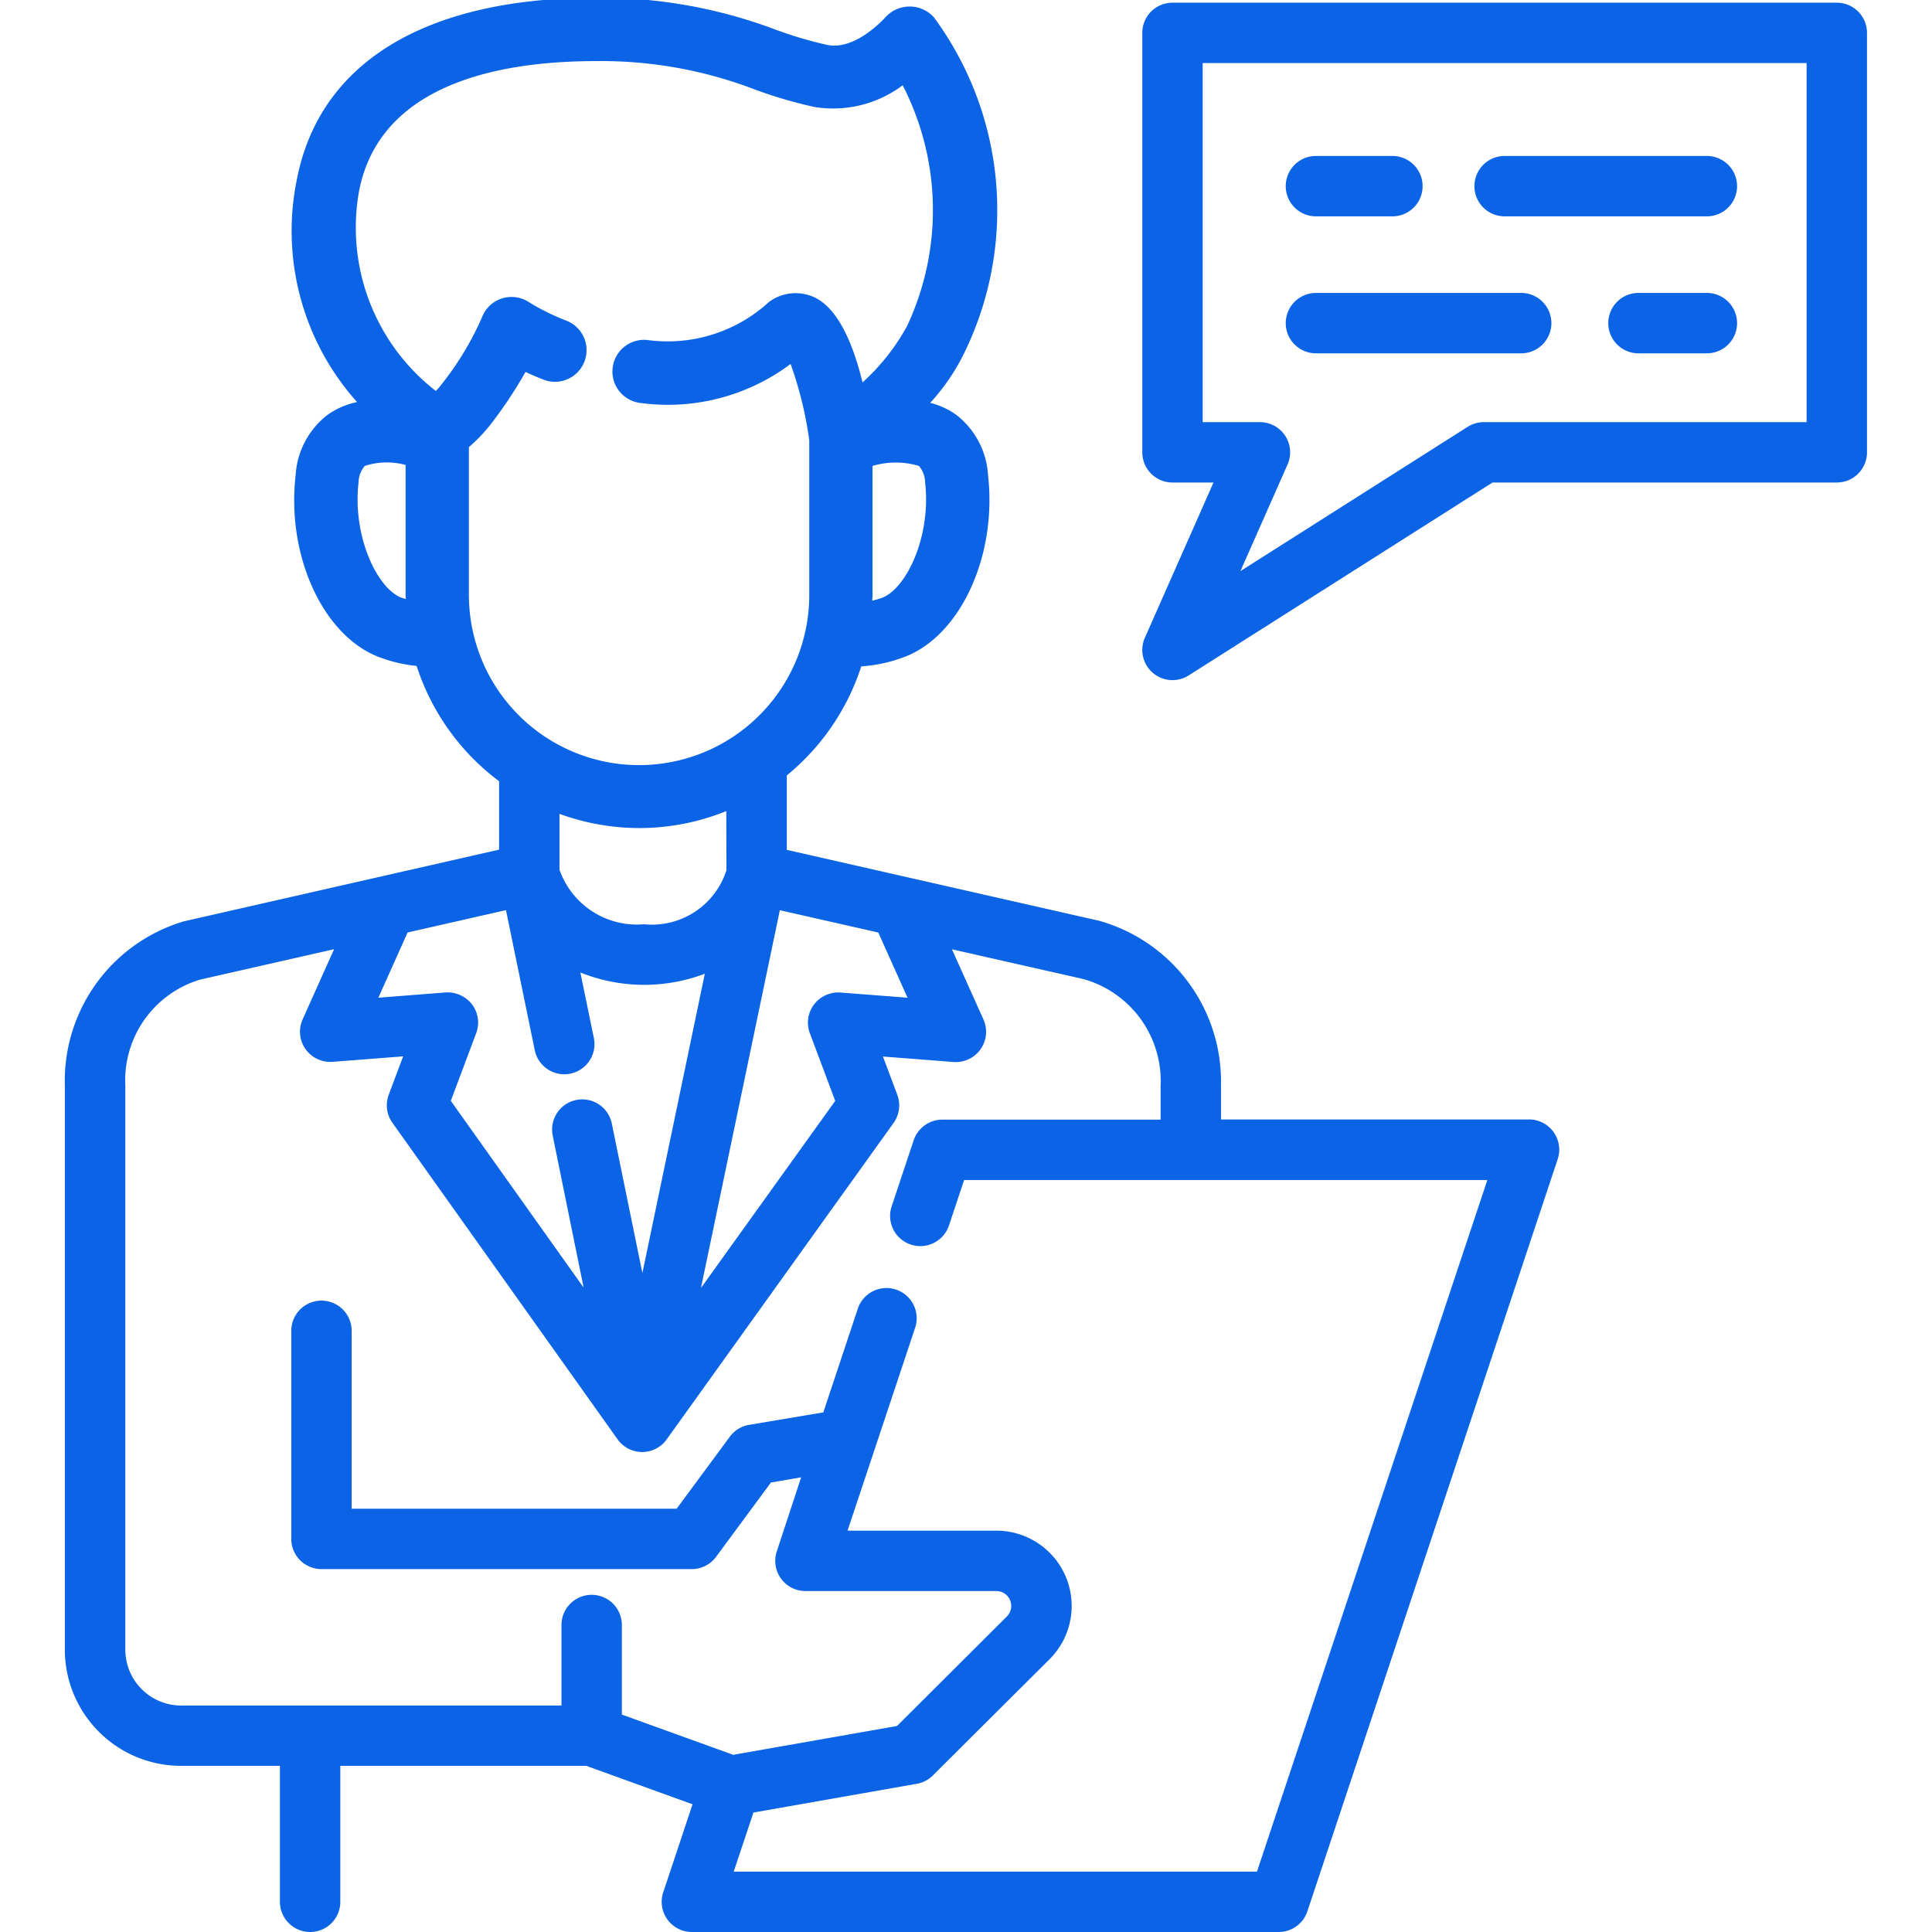 <svg xmlns="http://www.w3.org/2000/svg" id="outline_copy" data-name="outline copy" viewBox="0 0 48 48" width="300" height="300" version="1.1" xmlns:xlink="http://www.w3.org/1999/xlink" xmlns:svgjs="http://svgjs.dev/svgjs"><g width="100%" height="100%" transform="matrix(1,0,0,1,0,0)"><path d="M37.992,27.813H30.335v-.836a4.152,4.152,0,0,0-3.025-4.1l-7.762-1.762V19.265a5.815,5.815,0,0,0,1.85-2.709,3.718,3.718,0,0,0,1.095-.243c1.381-.539,2.283-2.52,2.054-4.509a2.037,2.037,0,0,0-.8-1.505,1.907,1.907,0,0,0-.636-.291,5.182,5.182,0,0,0,.871-1.292A8.078,8.078,0,0,0,23.2.427a.812.812,0,0,0-1.2,0c-.008.009-.738.836-1.446.689A9.735,9.735,0,0,1,19.274.738a12.309,12.309,0,0,0-4.466-.793c-4.194,0-6.829,1.578-7.418,4.444a6.371,6.371,0,0,0,1.481,5.6,1.951,1.951,0,0,0-.726.313,2.043,2.043,0,0,0-.8,1.506c-.23,1.989.673,3.97,2.053,4.509a3.609,3.609,0,0,0,.953.228A5.8,5.8,0,0,0,12.4,19.409v1.7l-7.83,1.781a4.134,4.134,0,0,0-2.959,4.083v14.01A2.889,2.889,0,0,0,4.5,43.872H6.955V47.25a.75.75,0,0,0,1.5,0V43.872h6.111l2.64.955-.728,2.186a.75.75,0,0,0,.711.987H31.77a.75.75,0,0,0,.711-.513L38.7,28.8a.751.751,0,0,0-.712-.988ZM22.548,24.788l-1.669-.129a.761.761,0,0,0-.657.3.747.747,0,0,0-.1.714l.629,1.678L17.415,32l1.96-9.386,2.446.554Zm-10.819.169a.768.768,0,0,0-.657-.3L9.4,24.788l.727-1.621,2.444-.555.719,3.5a.75.75,0,0,0,1.469-.3l-.34-1.651a4.248,4.248,0,0,0,3.092.031L15.96,31.629,15.2,27.913a.749.749,0,1,0-1.468.3L14.5,31.99l-3.3-4.64.63-1.679A.747.747,0,0,0,11.729,24.957Zm6.319-3.336A1.943,1.943,0,0,1,16,22.963a2.038,2.038,0,0,1-2.1-1.356V20.22a5.823,5.823,0,0,0,1.984.353,5.749,5.749,0,0,0,2.16-.422Zm3.873-6.772a2.175,2.175,0,0,1-.25.075c0-.047.007-.093.007-.141V11.576a2.013,2.013,0,0,1,1.153,0,.651.651,0,0,1,.153.407C23.137,13.3,22.537,14.607,21.921,14.849Zm-11.949,0c-.617-.242-1.216-1.545-1.064-2.866a.658.658,0,0,1,.154-.407,1.764,1.764,0,0,1,1.015-.024v3.231c0,.033.005.066.005.1C10.045,14.87,10.01,14.864,9.972,14.849Zm1.677-.066V11.109a3.947,3.947,0,0,0,.559-.589,10.773,10.773,0,0,0,.848-1.279c.132.062.28.126.443.19a.786.786,0,1,0,.576-1.463,5.625,5.625,0,0,1-.926-.456.787.787,0,0,0-1.177.378A7.5,7.5,0,0,1,10.96,9.562c-.044.058-.088.105-.131.152a5.133,5.133,0,0,1-1.9-5.009c.542-2.634,3.5-3.187,5.877-3.187a10.659,10.659,0,0,1,3.955.708,11.167,11.167,0,0,0,1.479.433,2.884,2.884,0,0,0,2.187-.54A6.782,6.782,0,0,1,22.536,8.1,5.319,5.319,0,0,1,21.43,9.5c-.238-.969-.616-1.862-1.227-2.127a1.11,1.11,0,0,0-1.1.131,3.726,3.726,0,0,1-3.031.942.787.787,0,0,0-.148,1.567,5.086,5.086,0,0,0,3.718-.97,9.262,9.262,0,0,1,.464,1.9v3.838a4.228,4.228,0,0,1-8.456,0ZM31.229,46.5h-13l.49-1.468,4.057-.714a.741.741,0,0,0,.4-.207l2.9-2.888a1.87,1.87,0,0,0-1.319-3.194h-3.7l1.687-5.064a.751.751,0,0,0-1.424-.475l-.865,2.6L18.61,35.4a.751.751,0,0,0-.477.294l-1.322,1.79H8.737v-4.42a.75.75,0,0,0-1.5,0v5.17a.75.75,0,0,0,.75.75h9.2a.752.752,0,0,0,.6-.3l1.367-1.852.75-.128L19.3,38.542a.749.749,0,0,0,.712.987h4.743a.37.37,0,0,1,.261.631l-2.73,2.722-4.068.716-2.768-1V40.373a.75.75,0,0,0-1.5,0v2H4.5a1.387,1.387,0,0,1-1.386-1.385V26.977a2.611,2.611,0,0,1,1.859-2.639L8.3,23.583l-.781,1.743a.748.748,0,0,0,.071.738.757.757,0,0,0,.671.317l1.755-.136-.357.951a.749.749,0,0,0,.091.7l5.594,7.864a.75.75,0,0,0,.61.315h0a.746.746,0,0,0,.609-.313L22.2,27.9a.748.748,0,0,0,.093-.7l-.356-.951,1.754.136a.757.757,0,0,0,.671-.317.748.748,0,0,0,.072-.738l-.783-1.745,3.259.738a2.63,2.63,0,0,1,1.925,2.658v.836H23.412a.753.753,0,0,0-.712.513l-.547,1.642a.75.75,0,1,0,1.424.474l.376-1.129h13Z" fill="#0b63e5" fill-opacity="1" data-original-color="#000000ff" stroke="none" stroke-opacity="1"/><path d="M45.635.067H29.13a.75.75,0,0,0-.75.75V11.238a.75.75,0,0,0,.75.75h1.019l-1.705,3.857a.75.75,0,0,0,1.088.936l7.549-4.793h8.554a.75.75,0,0,0,.75-.75V.817A.75.75,0,0,0,45.635.067Zm-.75,10.421H36.863a.753.753,0,0,0-.4.117l-5.645,3.584,1.17-2.647a.749.749,0,0,0-.685-1.054H29.88V1.567H44.885Z" fill="#0b63e5" fill-opacity="1" data-original-color="#000000ff" stroke="none" stroke-opacity="1"/><path d="M37.382,5.375h5.025a.75.75,0,0,0,0-1.5H37.382a.75.75,0,0,0,0,1.5Z" fill="#0b63e5" fill-opacity="1" data-original-color="#000000ff" stroke="none" stroke-opacity="1"/><path d="M32.694,5.375h1.9a.75.75,0,0,0,0-1.5h-1.9a.75.75,0,1,0,0,1.5Z" fill="#0b63e5" fill-opacity="1" data-original-color="#000000ff" stroke="none" stroke-opacity="1"/><path d="M42.407,7.278h-1.7a.75.75,0,1,0,0,1.5h1.7a.75.75,0,0,0,0-1.5Z" fill="#0b63e5" fill-opacity="1" data-original-color="#000000ff" stroke="none" stroke-opacity="1"/><path d="M32.694,8.778h5.1a.75.75,0,0,0,0-1.5h-5.1a.75.75,0,1,0,0,1.5Z" fill="#0b63e5" fill-opacity="1" data-original-color="#000000ff" stroke="none" stroke-opacity="1"/></g></svg>